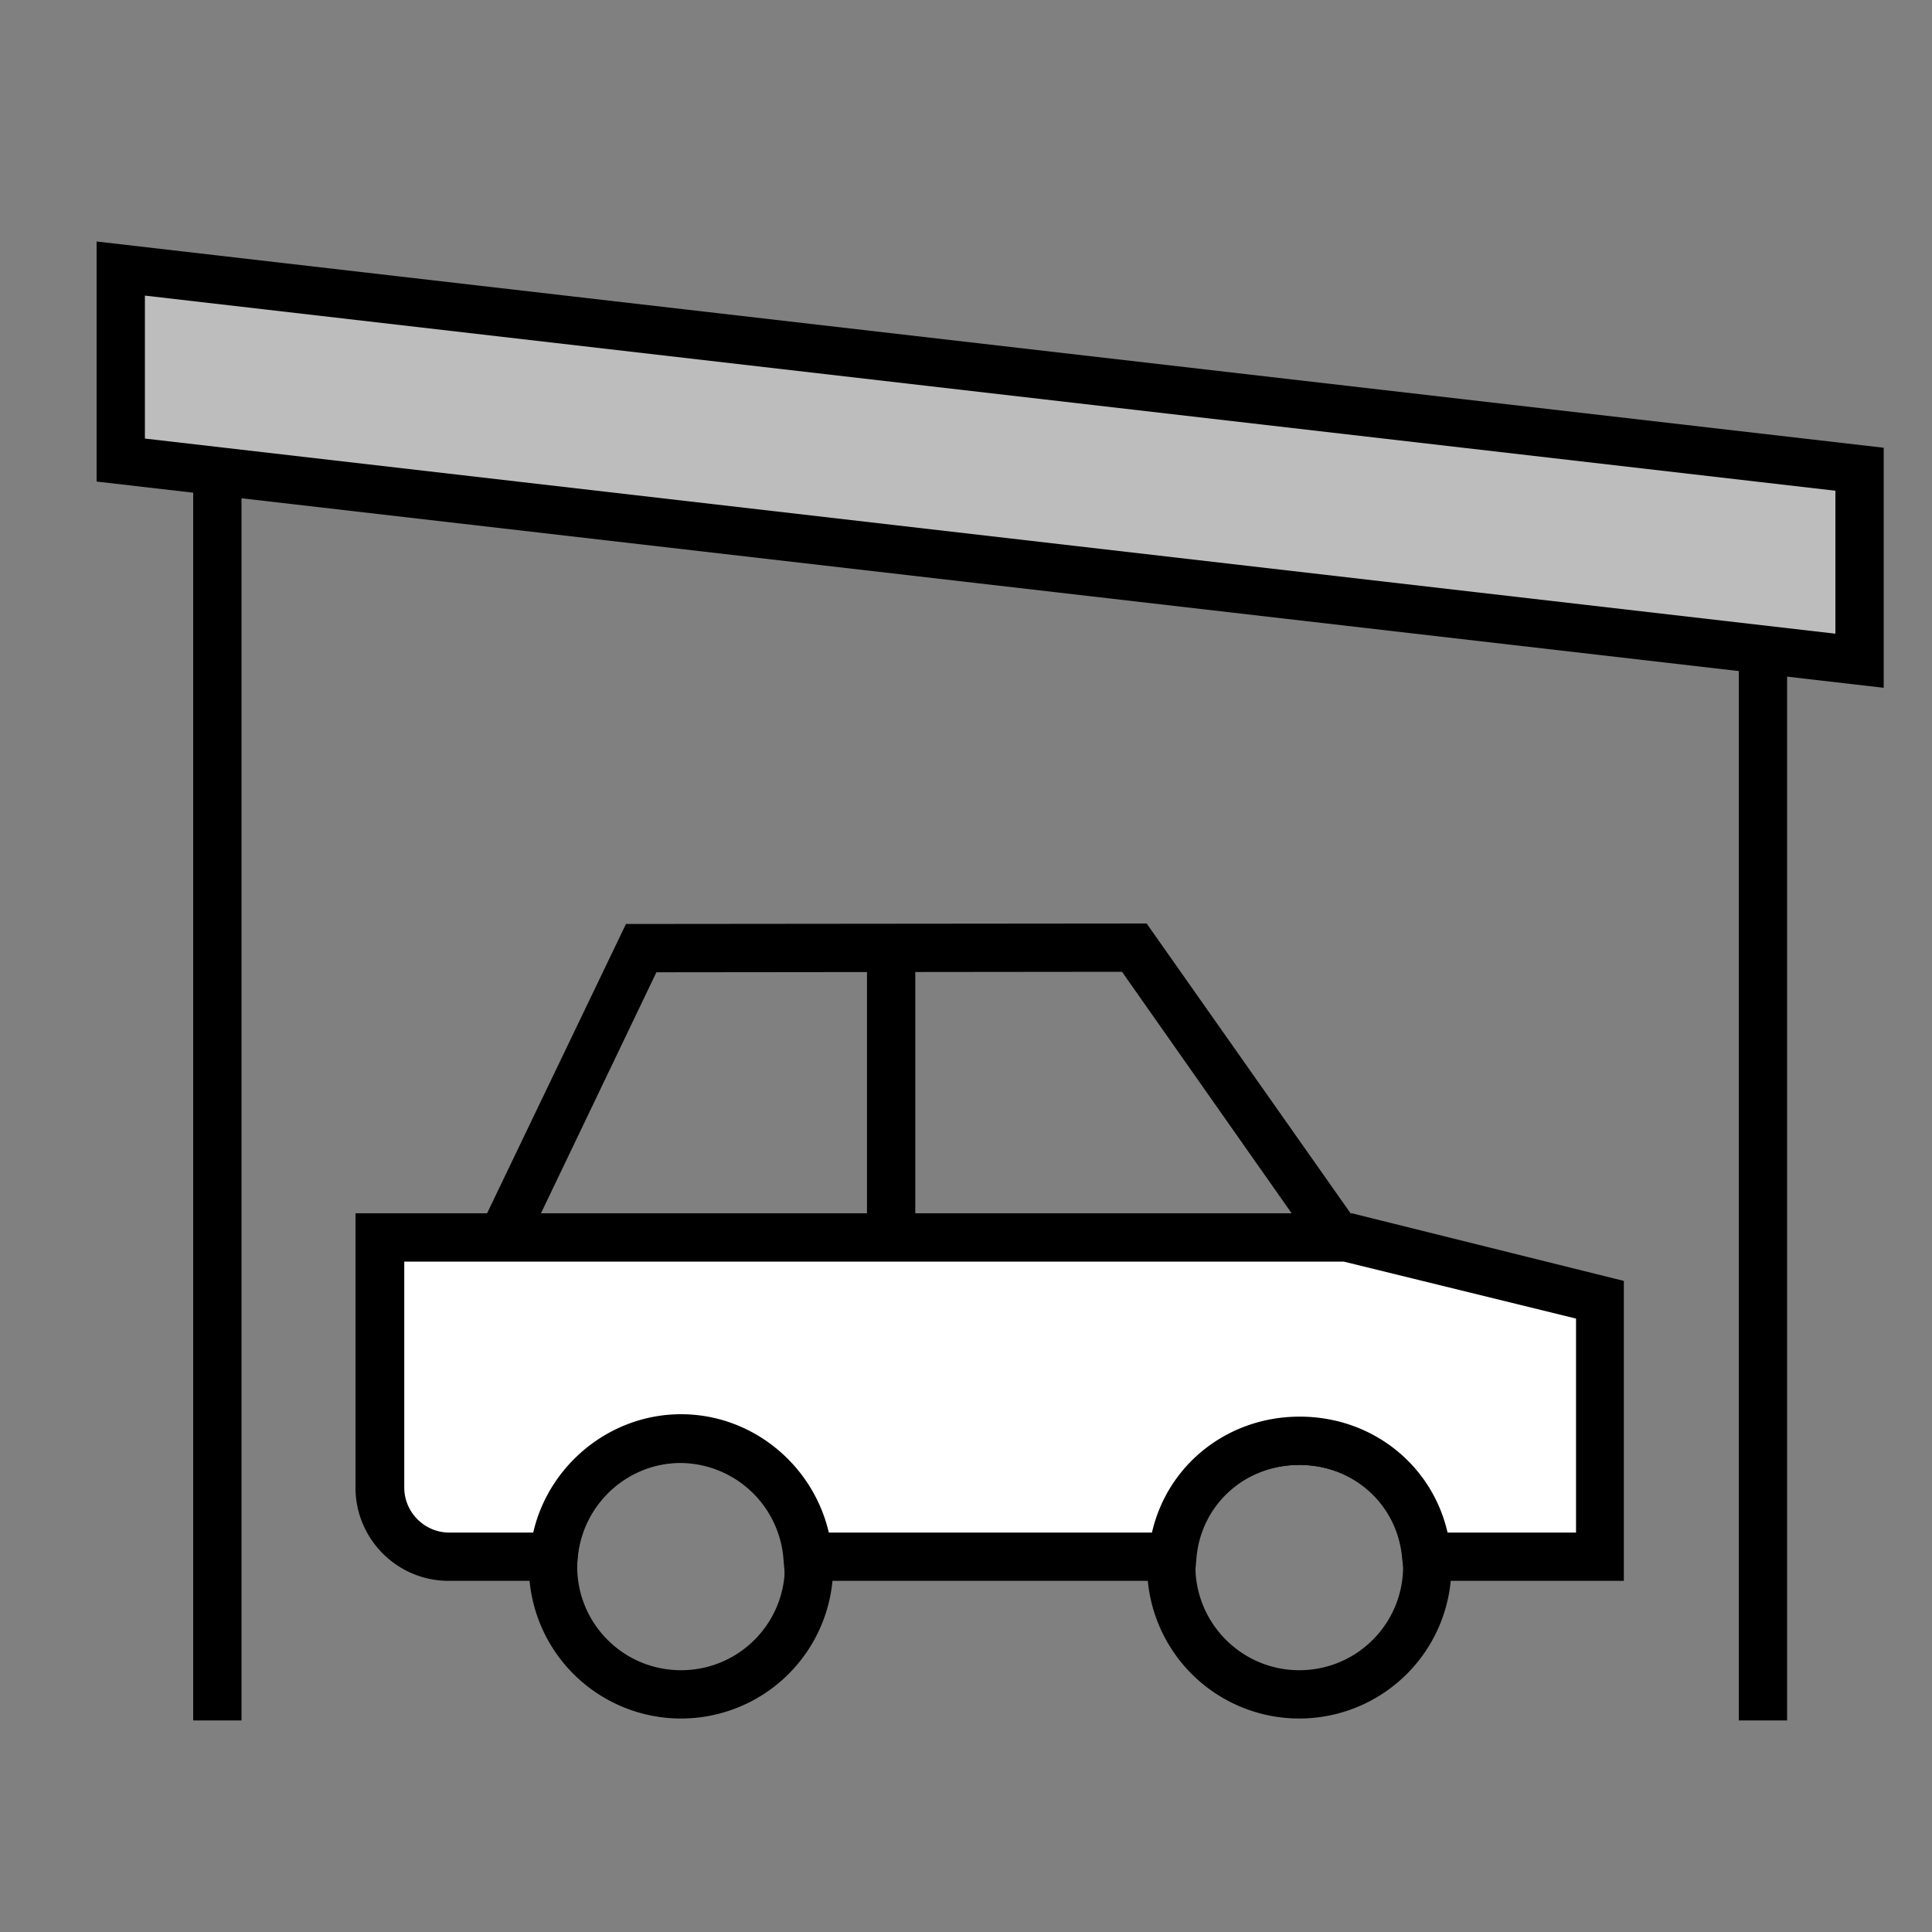 <?xml version="1.0" encoding="UTF-8"?> <svg xmlns="http://www.w3.org/2000/svg" width="40" height="40" viewBox="0 0 40 40" fill="none"><rect x="0" y="0" width="40" height="40" fill="#808080" stroke="none"/><g id="carport"><path d="m27.29 25.9-4.06-5.78-9.64.01-2.73 5.7-.91-.43 3.01-6.27 10.78-.01 4.37 6.21-.82.57z" fill="black"></path><path d="M18.95 19.62h-1v6h1v-6z" fill="black"></path><path d="M14.1 35.58a3.15 3.15 0 1 1 0-6.3 3.15 3.15 0 0 1 0 6.3zm0-5.3c-1.18 0-2.15.96-2.15 2.15s.96 2.15 2.15 2.15 2.15-.96 2.15-2.15-.96-2.15-2.15-2.15z" fill="black"></path><path d="M26.9 35.58a3.15 3.15 0 0 1-3.15-3.15c0-1.74 1.38-3.1 3.15-3.1s3.15 1.36 3.15 3.1a3.15 3.15 0 0 1-3.15 3.15zm0-5.25c-1.21 0-2.15.92-2.15 2.1 0 1.18.96 2.15 2.15 2.15s2.15-.96 2.15-2.15-.94-2.1-2.15-2.1z" fill="black"></path><path d="M27.87 25.62h-20v5.18c0 .79.64 1.43 1.43 1.43h2.16c.11-1.37 1.23-2.45 2.63-2.45s2.52 1.08 2.63 2.45h7.54c.11-1.36 1.23-2.4 2.63-2.4s2.52 1.04 2.63 2.4h3.6v-5.32l-5.25-1.29z" fill="white"></path><path d="M33.63 32.73h-4.54l-.06-.46c-.09-1.11-1-1.94-2.13-1.94s-2.04.83-2.13 1.94l-.04.46h-8.47l-.04-.46a2.153 2.153 0 0 0-2.13-1.98c-1.11 0-2.04.87-2.13 1.98l-.04.46H9.29c-1.07 0-1.93-.87-1.93-1.93v-5.68h20.63l5.63 1.4v6.21h.01zm-3.67-1h2.67V27.3l-4.81-1.18H8.37v4.68c0 .51.42.93.93.93h1.74c.32-1.4 1.59-2.45 3.06-2.45s2.73 1.04 3.06 2.45h6.69c.32-1.4 1.56-2.4 3.06-2.4s2.74 1 3.06 2.4h-.01z" fill="black"></path><path d="m38.5 13.68-36-4.15V5.56l36 4.16v3.96z" fill="#BDBDBD"></path><path d="M39 14.24 2 9.97V5l37 4.27v4.97zM3 9.08l35 4.04v-2.96L3 6.12v2.96z" fill="black"></path><path d="M5 9.96H4v25.66h1V9.96z" fill="black"></path><path d="M37 13.45h-1v22.17h1V13.45z" fill="black"></path></g></svg> 